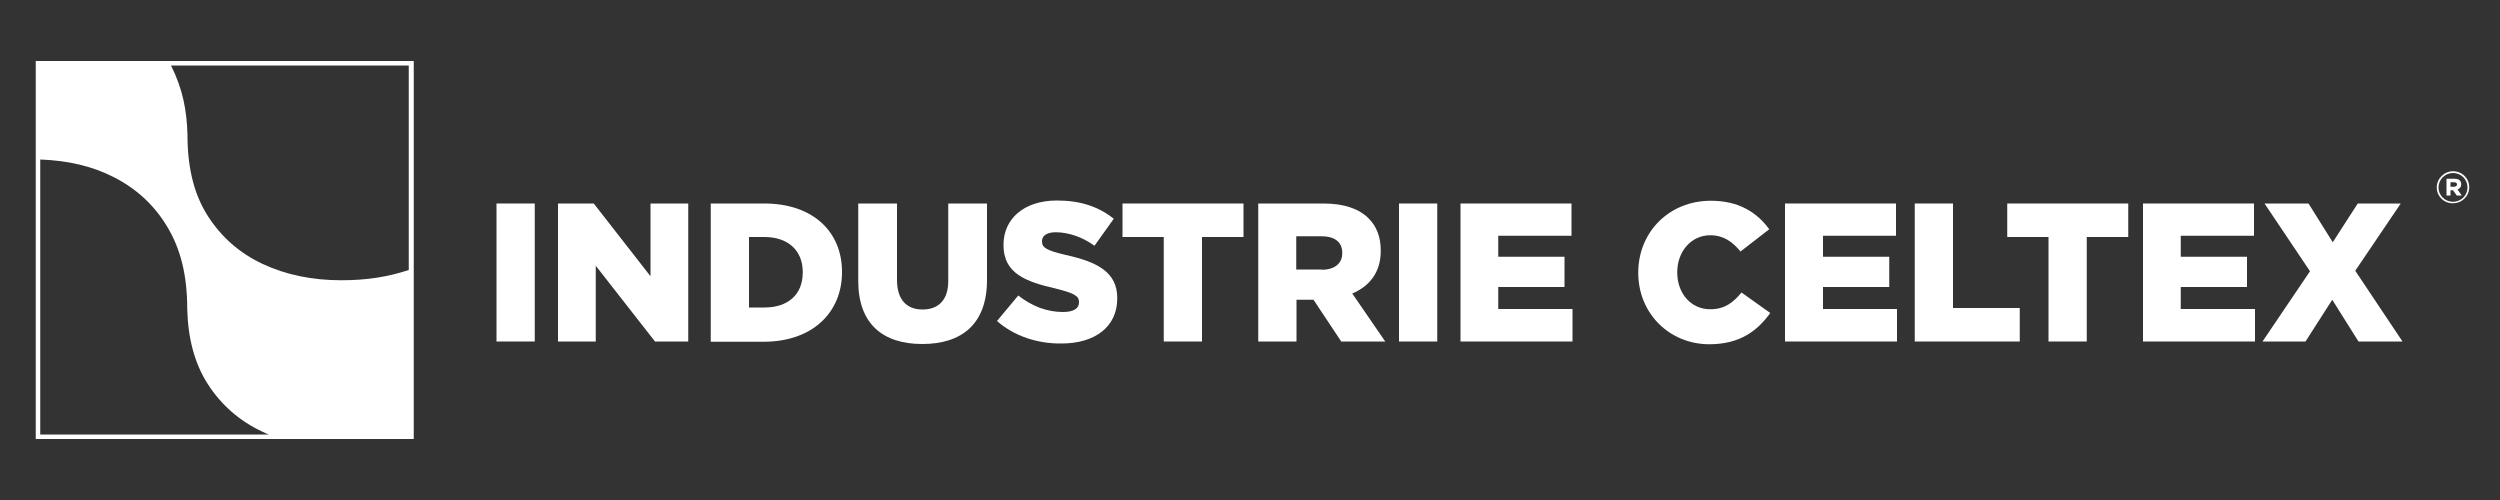 <?xml version="1.0" encoding="utf-8"?>
<!-- Generator: Adobe Illustrator 21.0.0, SVG Export Plug-In . SVG Version: 6.00 Build 0)  -->
<svg version="1.1" id="Layer_1" xmlns="http://www.w3.org/2000/svg" xmlns:xlink="http://www.w3.org/1999/xlink" x="0px" y="0px"
	 viewBox="0 0 1000 200" style="enable-background:new 0 0 1000 200;" xml:space="preserve">
<rect x="0" y="0" width="1000" height="200" fill="#333333" stroke="none"/>
<style type="text/css">
	.st0{fill:#FFFFFF;}
</style>
<g>
	<rect x="198.6" y="81.4" class="st0" width="15.3" height="55.2"/>
	<polygon class="st0" points="223.2,81.4 237.5,81.4 260.2,110.5 260.2,81.4 275.3,81.4 275.3,136.6 262,136.6 238.3,106.3 
		238.3,136.6 223.2,136.6 	"/>
	<g>
		<path class="st0" d="M299.6,94.8V123h6.2c9.2,0,15.3-5,15.3-14v-0.2c0-8.8-6.1-14-15.3-14H299.6z M284.3,81.4h21.4
			c19.6,0,31.1,11.4,31.1,27.3v0.2c0,15.9-11.6,27.8-31.4,27.8h-21.1V81.4z"/>
		<path class="st0" d="M343.3,112.4v-31h15.5V112c0,8,4,11.8,10.2,11.8c6.2,0,10.3-3.6,10.3-11.4V81.4h15.5V112
			c0,17.7-10.2,25.6-25.9,25.6C353.2,137.6,343.3,129.6,343.3,112.4"/>
		<path class="st0" d="M398.8,128.4l8.5-10.2c5.5,4.3,11.5,6.6,17.9,6.6c4.2,0,6.4-1.4,6.4-3.8v-0.2c0-2.4-1.8-3.5-9.4-5.4
			c-11.8-2.7-20.8-6-20.8-17.3v-0.2c0-10.3,8.1-17.7,21.4-17.7c9.4,0,16.7,2.5,22.7,7.3l-7.7,10.8c-5-3.6-10.6-5.4-15.5-5.4
			c-3.7,0-5.5,1.5-5.5,3.5v0.2c0,2.5,1.9,3.6,9.6,5.4c12.6,2.8,20.5,6.9,20.5,17.2v0.2c0,11.3-8.9,18-22.3,18
			C414.9,137.5,405.6,134.4,398.8,128.4"/>
	</g>
	<polygon class="st0" points="465.5,94.8 449,94.8 449,81.4 497.4,81.4 497.4,94.8 480.8,94.8 480.8,136.6 465.5,136.6 	"/>
	<g>
		<path class="st0" d="M528.7,107.9c5.1,0,8.2-2.5,8.2-6.6v-0.2c0-4.4-3.2-6.6-8.3-6.6h-10.1v13.3H528.7z M503.3,81.4h26.1
			c8.4,0,14.3,2.2,18,5.9c3.2,3.2,4.9,7.4,4.9,12.9v0.2c0,8.5-4.5,14.1-11.4,17l13.2,19.2h-17.6l-11.1-16.7h-6.8v16.7h-15.3V81.4z"
			/>
	</g>
	<rect x="559.6" y="81.4" class="st0" width="15.3" height="55.2"/>
	<polygon class="st0" points="584.2,81.4 628.6,81.4 628.6,94.3 599.3,94.3 599.3,102.7 625.8,102.7 625.8,114.8 599.3,114.8 
		599.3,123.6 629,123.6 629,136.6 584.2,136.6 	"/>
	<g>
		<path class="st0" d="M655.3,109.1V109c0-16.1,12.3-28.7,29-28.7c11.3,0,18.5,4.7,23.4,11.4l-11.5,8.9c-3.2-3.9-6.8-6.5-12.1-6.5
			c-7.7,0-13.2,6.6-13.2,14.7v0.2c0,8.3,5.4,14.7,13.2,14.7c5.8,0,9.2-2.7,12.5-6.7l11.5,8.2c-5.2,7.2-12.2,12.5-24.4,12.5
			C668,137.7,655.3,125.6,655.3,109.1"/>
	</g>
	<polygon class="st0" points="714,81.4 758.4,81.4 758.4,94.3 729.2,94.3 729.2,102.7 755.7,102.7 755.7,114.8 729.2,114.8 
		729.2,123.6 758.8,123.6 758.8,136.6 714,136.6 	"/>
	<polygon class="st0" points="765.9,81.4 781.2,81.4 781.2,123.2 807.9,123.2 807.9,136.6 765.9,136.6 	"/>
	<polygon class="st0" points="819.4,94.8 802.9,94.8 802.9,81.4 851.3,81.4 851.3,94.8 834.7,94.8 834.7,136.6 819.4,136.6 	"/>
	<polygon class="st0" points="857.2,81.4 901.6,81.4 901.6,94.3 872.3,94.3 872.3,102.7 898.8,102.7 898.8,114.8 872.3,114.8 
		872.3,123.6 902,123.6 902,136.6 857.2,136.6 	"/>
	<polygon class="st0" points="960.3,81.4 942.1,108.3 961,136.6 943.4,136.6 932.9,119.9 922.2,136.6 905,136.6 924,108.5 
		905.8,81.4 923.4,81.4 933.1,96.9 943.1,81.4 	"/>
	<g>
		<path class="st0" d="M16.1,63.8c10.9,0.4,20.6,2.6,29.1,6.9c9.2,4.6,16.5,11.3,21.7,20c5.3,8.8,8,19.3,8,33
			c0.3,11.8,3,21.8,8.2,29.9c5.4,8.4,12.7,14.8,21.9,19.1c1.2,0.6,2,0.9,2.5,1.1H16.1V63.8z M163.5,108c-8.5,2.8-16.9,4.1-27,4.1
			c-11.7,0-22.2-2.2-31.4-6.5c-9.2-4.3-16.5-10.7-21.9-19.1c-5.2-8.1-8-18.1-8.2-31.1l0-1.4c-0.3-10-1.9-18.4-6.6-27.8h95.1V108z
			 M14.3,175.6h151.2V24.4H14.3V175.6z"/>
		<path class="st0" d="M981.6,74.7c0.7,0,1.2-0.4,1.2-0.9c0-0.6-0.4-0.9-1.2-0.9h-1.4v1.8H981.6z M978.6,71.5h3.2
			c1.6,0,2.7,0.7,2.7,2.2c0,1.1-0.6,1.8-1.5,2.1l1.7,2.4h-2l-1.5-2.1h-1v2.1h-1.6V71.5z M987,75L987,75c0-3.2-2.5-5.8-5.8-5.8
			c-3.2,0-5.8,2.6-5.8,5.8v0c0,3.1,2.5,5.7,5.8,5.7C984.5,80.7,987,78.1,987,75 M974.7,75L974.7,75c0-3.5,2.9-6.5,6.5-6.5
			c3.7,0,6.5,2.9,6.5,6.4v0c0,3.5-2.9,6.4-6.5,6.4C977.6,81.4,974.7,78.5,974.7,75"/>
	</g>
</g>
</svg>
